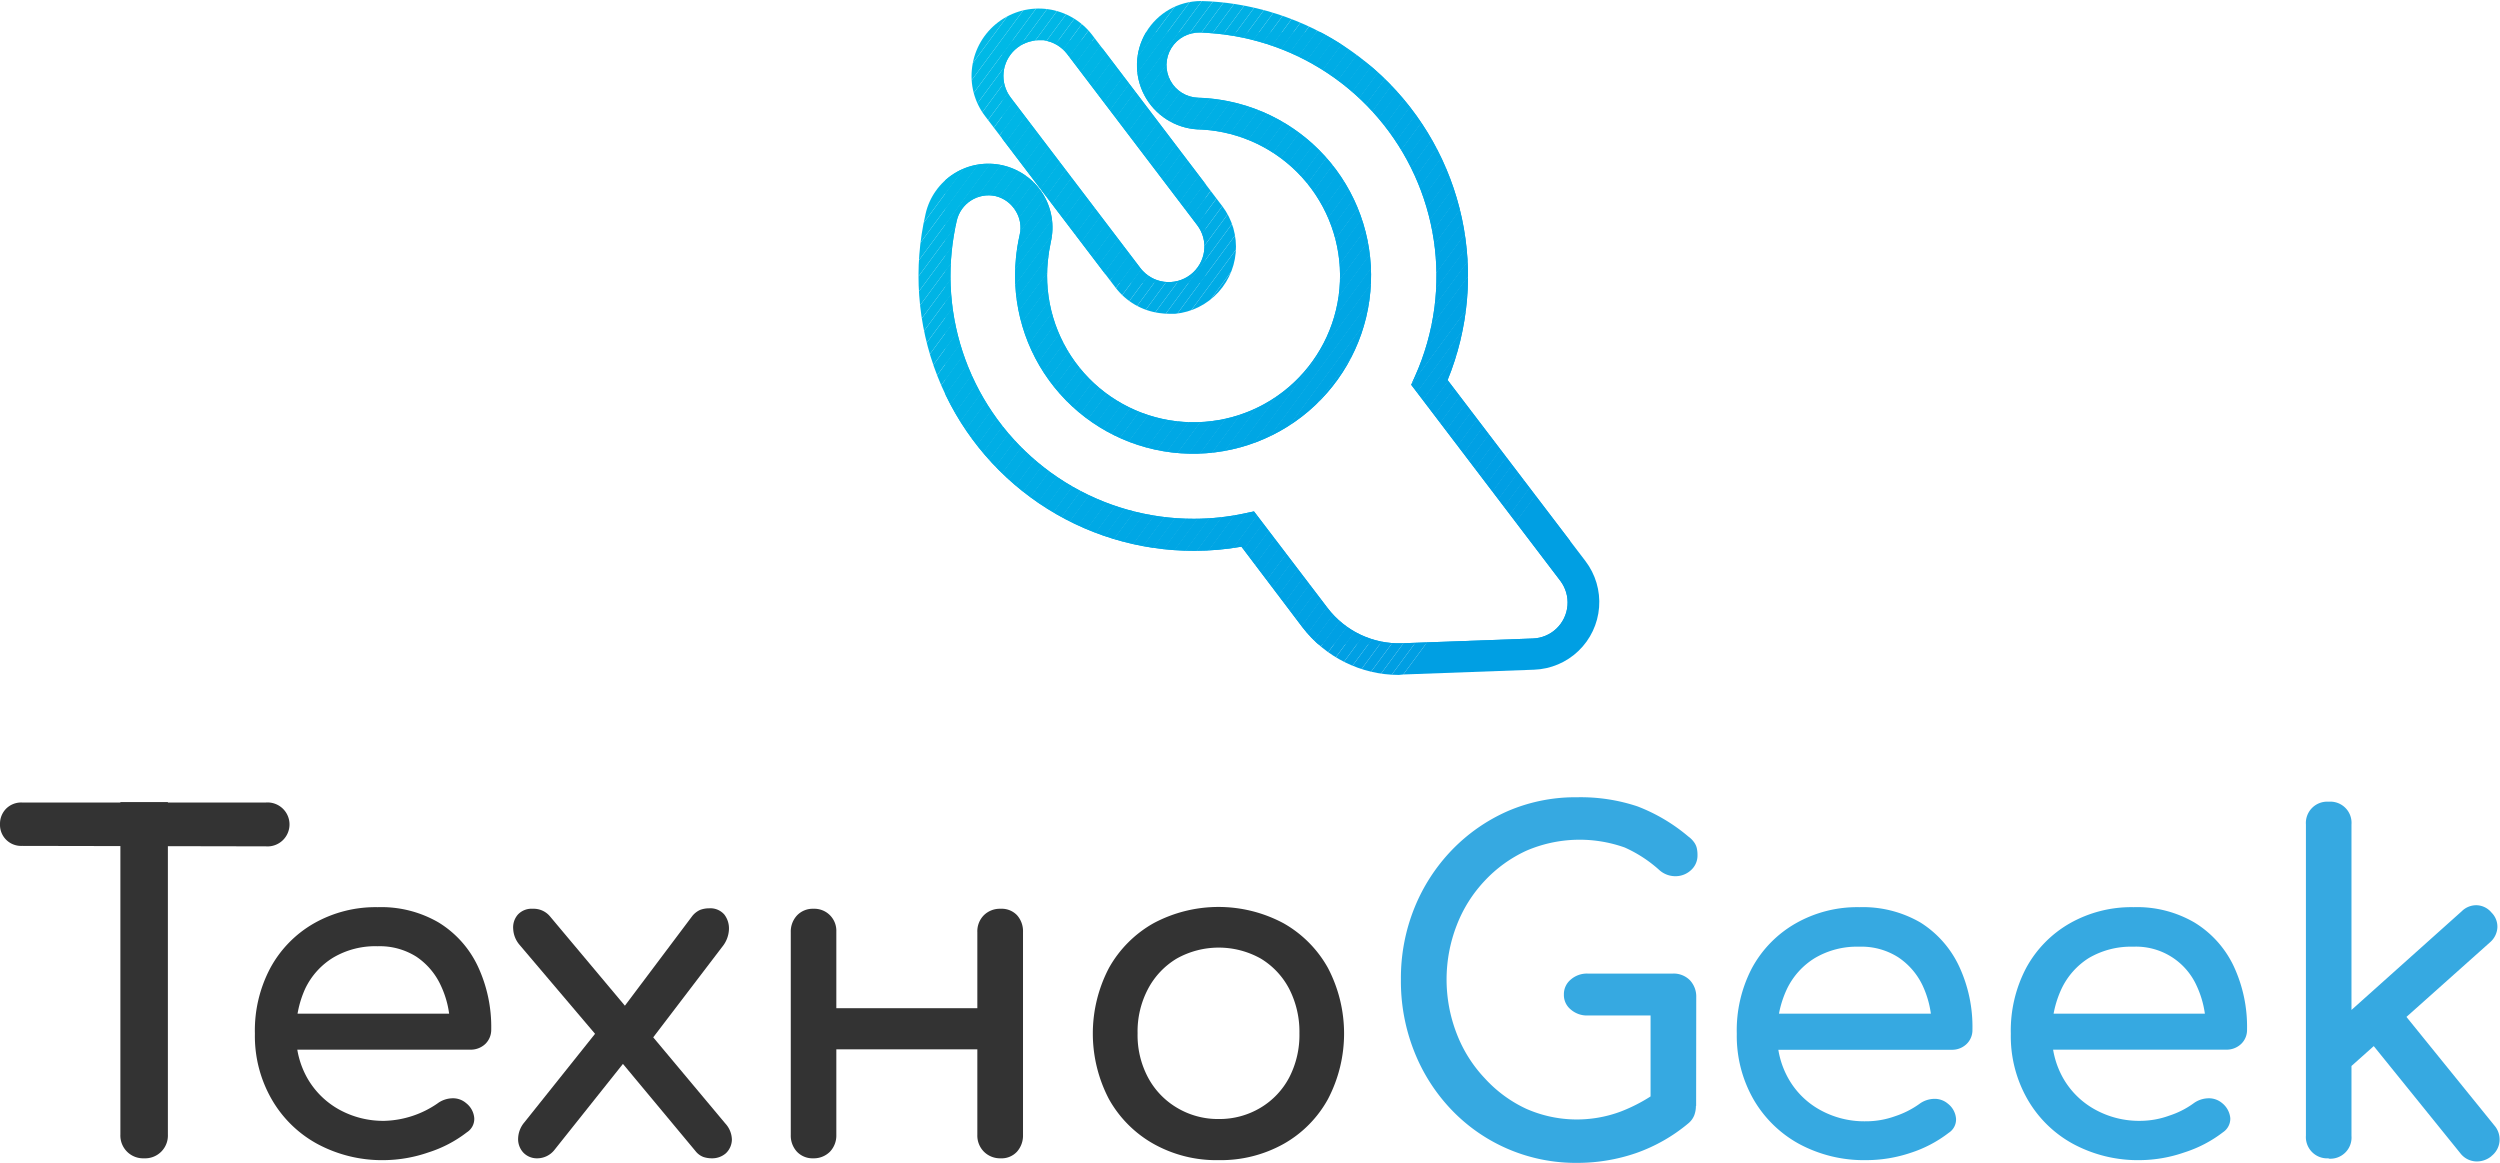<?xml version="1.0" encoding="UTF-8"?> <svg xmlns="http://www.w3.org/2000/svg" xmlns:xlink="http://www.w3.org/1999/xlink" viewBox="0 0 219.5 102.1"> <defs> <style>.cls-1{fill:none;}.cls-2{fill:#333;}.cls-3{fill:#36a9e1;}.cls-4{clip-path:url(#clip-path);}.cls-5{fill:#00abe5;}.cls-6{fill:#00ace5;}.cls-7{fill:#00ade5;}.cls-8{fill:#00aee5;}.cls-9{fill:#00afe5;}.cls-10{fill:#00b0e5;}.cls-11{fill:#00b1e5;}.cls-12{fill:#00b2e5;}.cls-13{fill:#00b3e5;}.cls-14{fill:#00b4e5;}.cls-15{fill:#00b5e5;}.cls-16{fill:#00b6e6;}.cls-17{fill:#00b7e6;}.cls-18{fill:#00b8e6;}.cls-19{fill:#00b9e6;}.cls-20{fill:#00a9e5;}.cls-21{fill:#00aae5;}.cls-22{fill:#04b9e6;}.cls-23{fill:#11bae6;}.cls-24{fill:#19bae6;}.cls-25{fill:#20bbe6;}.cls-26{clip-path:url(#clip-path-2);}.cls-27{fill:#009fe3;}.cls-28{fill:#009fe4;}.cls-29{fill:#00a0e4;}.cls-30{fill:#00a1e4;}.cls-31{fill:#00a2e4;}.cls-32{fill:#00a3e4;}.cls-33{fill:#00a4e4;}.cls-34{fill:#00a5e4;}.cls-35{fill:#00a6e4;}.cls-36{fill:#00a7e5;}.cls-37{fill:#00a8e5;}.cls-38{fill:#25bbe6;}.cls-39{fill:#2abce6;}.cls-40{fill:#2ebce6;}.cls-41{fill:#32bde6;}.cls-42{fill:#36bde6;}.cls-43{fill:#3abee6;}</style> <clipPath id="clip-path"> <path class="cls-1" d="M102.63,27.55a5.52,5.52,0,0,1-.81-.06,5.82,5.82,0,0,1-3.9-2.27l-11.41-15a5.8,5.8,0,0,1-1.15-4.37A5.9,5.9,0,0,1,95.91,3.09l11.4,15a5.91,5.91,0,0,1-4.68,9.49ZM91.2,3.54a3.13,3.13,0,0,0-2.48,5l11.41,15a3.13,3.13,0,0,0,4.38.59,3.13,3.13,0,0,0,1.21-2.07,3.09,3.09,0,0,0-.62-2.31l-11.4-15a3.13,3.13,0,0,0-2.07-1.21Z"></path> </clipPath> <clipPath id="clip-path-2"> <path class="cls-1" d="M122.82,59.26a10.68,10.68,0,0,1-8.47-4.19L109,48a24,24,0,0,1-4.14.36h0A24.14,24.14,0,0,1,81.27,18.76,5.65,5.65,0,0,1,91.55,17a5.6,5.6,0,0,1,.71,4.26A15,15,0,0,0,92,22.93a12.86,12.86,0,1,0,14.8-11.42,13.28,13.28,0,0,0-1.67-.15A5.64,5.64,0,0,1,105.43.09a23,23,0,0,1,3.11.28,24.17,24.17,0,0,1,18.56,33l12.1,15.89a5.94,5.94,0,0,1-4.51,9.54l-11.49.42ZM110.1,44.9l6.46,8.48a7.89,7.89,0,0,0,6.54,3.1l11.49-.42A3.16,3.16,0,0,0,137,51L123.9,33.78l.34-.75a21.54,21.54,0,0,0,1.7-6A21.4,21.4,0,0,0,105.36,2.86a2.86,2.86,0,1,0-.16,5.72,15.33,15.33,0,0,1,2,.19,15.63,15.63,0,1,1-18,13.88,16.17,16.17,0,0,1,.32-2,2.78,2.78,0,0,0-.36-2.16,2.84,2.84,0,0,0-1.78-1.28A2.87,2.87,0,0,0,84,19.39a21.86,21.86,0,0,0-.44,2.69,21.33,21.33,0,0,0,21.27,23.47h0a21.37,21.37,0,0,0,4.43-.47Z"></path> </clipPath> </defs> <title>Ресурс 7</title> <g id="Слой_2" data-name="Слой 2"> <g id="Слой_1-2" data-name="Слой 1"> <path class="cls-2" d="M1.92,74.27A1.85,1.85,0,0,1,0,72.35,1.88,1.88,0,0,1,.54,71a1.87,1.87,0,0,1,1.38-.54H23.35a1.93,1.93,0,1,1,0,3.85ZM12.65,101.7a2,2,0,0,1-2.08-2.09V70.42h4.17V99.61a2,2,0,0,1-2.09,2.09Z"></path> <path class="cls-2" d="M33.76,101.86a12,12,0,0,1-5.91-1.43,10.29,10.29,0,0,1-4-3.92,11.13,11.13,0,0,1-1.47-5.75A11.69,11.69,0,0,1,23.73,85a10,10,0,0,1,3.82-3.92,10.94,10.94,0,0,1,5.61-1.43A10,10,0,0,1,38.52,81a9,9,0,0,1,3.42,3.81,12.55,12.55,0,0,1,1.19,5.58,1.73,1.73,0,0,1-.52,1.27,1.86,1.86,0,0,1-1.33.5H25.15V89h16l-1.64,1.12a8.44,8.44,0,0,0-.8-3.58A6.12,6.12,0,0,0,36.56,84a6,6,0,0,0-3.4-.92,7.26,7.26,0,0,0-3.91,1,6.46,6.46,0,0,0-2.46,2.74A9,9,0,0,0,26,90.76a7.66,7.66,0,0,0,1,3.93,7.28,7.28,0,0,0,2.76,2.72,8,8,0,0,0,4,1,8.59,8.59,0,0,0,4.64-1.52,2.28,2.28,0,0,1,1.3-.46,1.76,1.76,0,0,1,1.22.42,1.85,1.85,0,0,1,.72,1.32A1.39,1.39,0,0,1,41,99.41a10.89,10.89,0,0,1-3.38,1.77A12.23,12.23,0,0,1,33.76,101.86Z"></path> <path class="cls-2" d="M62.51,101.7a2.37,2.37,0,0,1-.76-.12,1.62,1.62,0,0,1-.69-.52l-7-8.41-1.44-1.44-7-8.25a2.31,2.31,0,0,1-.56-1.38,1.71,1.71,0,0,1,.4-1.27,1.64,1.64,0,0,1,1.32-.52,1.87,1.87,0,0,1,1.52.68l6.85,8.17,1,1,7.53,9a2.16,2.16,0,0,1,.58,1.42,1.7,1.7,0,0,1-.52,1.19A1.82,1.82,0,0,1,62.51,101.7Zm-15.3,0a1.65,1.65,0,0,1-1.26-.5,1.74,1.74,0,0,1-.46-1.23,2.3,2.3,0,0,1,.56-1.44L52.86,90l2.16,3-6.37,8A1.93,1.93,0,0,1,47.21,101.7ZM57.1,91.41,54.34,89l6.44-8.57a1.87,1.87,0,0,1,.69-.54,2.24,2.24,0,0,1,.8-.14,1.62,1.62,0,0,1,1.32.54A2,2,0,0,1,64,81.64a2.58,2.58,0,0,1-.58,1.48Z"></path> <path class="cls-2" d="M71.4,101.7a1.89,1.89,0,0,1-1.43-.58,2.08,2.08,0,0,1-.54-1.47V81.84A2.07,2.07,0,0,1,70,80.35a1.91,1.91,0,0,1,1.43-.56,1.93,1.93,0,0,1,2,2V99.65a2.06,2.06,0,0,1-.56,1.47A2,2,0,0,1,71.4,101.7Zm1.52-9.57V88.52H87v3.61Zm14.93,9.57a2,2,0,0,1-1.46-.58,2,2,0,0,1-.58-1.47V81.84a2,2,0,0,1,.58-1.49,2,2,0,0,1,1.46-.56,1.86,1.86,0,0,1,1.44.56,2.1,2.1,0,0,1,.53,1.49V99.65a2.12,2.12,0,0,1-.53,1.47A1.84,1.84,0,0,1,87.85,101.7Z"></path> <path class="cls-2" d="M107,101.86a11.27,11.27,0,0,1-5.72-1.43,10.23,10.23,0,0,1-3.91-3.92,12.41,12.41,0,0,1,0-11.53,10.23,10.23,0,0,1,3.91-3.92,12.1,12.1,0,0,1,11.41,0,10.2,10.2,0,0,1,3.9,3.92,12.41,12.41,0,0,1,0,11.53,10.08,10.08,0,0,1-3.88,3.92A11.31,11.31,0,0,1,107,101.86Zm0-3.61a7,7,0,0,0,3.69-1,6.76,6.76,0,0,0,2.5-2.64,8.12,8.12,0,0,0,.9-3.89,8.25,8.25,0,0,0-.9-3.9,6.75,6.75,0,0,0-2.5-2.66,7.55,7.55,0,0,0-7.37,0,6.8,6.8,0,0,0-2.52,2.66,8,8,0,0,0-.92,3.9,7.91,7.91,0,0,0,.92,3.89,6.81,6.81,0,0,0,2.52,2.64A7,7,0,0,0,107,98.25Z"></path> <path class="cls-3" d="M138.47,102.1a15.08,15.08,0,0,1-11-4.63,15.79,15.79,0,0,1-3.28-5.1A16.7,16.7,0,0,1,123,86a16.46,16.46,0,0,1,1.18-6.27,15.91,15.91,0,0,1,3.28-5.08,15.48,15.48,0,0,1,4.91-3.43A15,15,0,0,1,138.47,70a15.76,15.76,0,0,1,5.3.8,15.5,15.5,0,0,1,4.47,2.65,2.15,2.15,0,0,1,.5.5,1.44,1.44,0,0,1,.24.52,2.77,2.77,0,0,1,.06.62,1.71,1.71,0,0,1-.54,1.28,2,2,0,0,1-1.32.56,2.11,2.11,0,0,1-1.47-.52,11.64,11.64,0,0,0-3.06-2,11.82,11.82,0,0,0-8.63.28,11.65,11.65,0,0,0-3.66,2.64,11.9,11.9,0,0,0-2.46,3.91,13.17,13.17,0,0,0,0,9.52,11.9,11.9,0,0,0,2.46,3.91A11.44,11.44,0,0,0,134,97.35a11,11,0,0,0,8.31.24,14.6,14.6,0,0,0,3.5-1.94,2.1,2.1,0,0,1,1.43-.46,1.83,1.83,0,0,1,1.18.56,1.92,1.92,0,0,1,.48,1.38,2.29,2.29,0,0,1-.14.78,1.75,1.75,0,0,1-.5.7,14.79,14.79,0,0,1-4.61,2.63A15.84,15.84,0,0,1,138.47,102.1Zm10.45-5-4-.8V89.16h-5.52a2.16,2.16,0,0,1-1.48-.52,1.63,1.63,0,0,1-.61-1.32,1.66,1.66,0,0,1,.61-1.32,2.16,2.16,0,0,1,1.48-.52h7.49a2,2,0,0,1,1.48.58,2.09,2.09,0,0,1,.56,1.5Z"></path> <path class="cls-3" d="M163.85,101.86a12,12,0,0,1-5.9-1.43,10.38,10.38,0,0,1-4-3.92,11.22,11.22,0,0,1-1.46-5.75A11.79,11.79,0,0,1,153.82,85a10,10,0,0,1,3.83-3.92,10.9,10.9,0,0,1,5.6-1.43A10.07,10.07,0,0,1,168.62,81,9.08,9.08,0,0,1,172,84.82a12.55,12.55,0,0,1,1.18,5.58,1.69,1.69,0,0,1-.52,1.27,1.82,1.82,0,0,1-1.32.5H155.25V89h16l-1.64,1.12a8.6,8.6,0,0,0-.8-3.58,6.12,6.12,0,0,0-2.16-2.5,6,6,0,0,0-3.41-.92,7.25,7.25,0,0,0-3.9,1,6.46,6.46,0,0,0-2.46,2.74,9,9,0,0,0-.84,3.94,7.66,7.66,0,0,0,1,3.93,7.14,7.14,0,0,0,2.76,2.72,8,8,0,0,0,4,1A7.56,7.56,0,0,0,166.4,98a7.9,7.9,0,0,0,2.1-1.06,2.26,2.26,0,0,1,1.3-.46,1.78,1.78,0,0,1,1.22.42,1.85,1.85,0,0,1,.72,1.32,1.39,1.39,0,0,1-.64,1.24,11,11,0,0,1-3.38,1.77A12.24,12.24,0,0,1,163.85,101.86Z"></path> <path class="cls-3" d="M187.92,101.86a12,12,0,0,1-5.91-1.43,10.29,10.29,0,0,1-4-3.92,11.13,11.13,0,0,1-1.46-5.75A11.79,11.79,0,0,1,177.89,85a10,10,0,0,1,3.82-3.92,10.94,10.94,0,0,1,5.61-1.43A10,10,0,0,1,192.68,81a9,9,0,0,1,3.43,3.81,12.55,12.55,0,0,1,1.18,5.58,1.69,1.69,0,0,1-.52,1.27,1.85,1.85,0,0,1-1.32.5H179.31V89h16l-1.64,1.12a8.6,8.6,0,0,0-.81-3.58,5.83,5.83,0,0,0-5.56-3.42,7.31,7.31,0,0,0-3.91,1A6.46,6.46,0,0,0,181,86.82a9,9,0,0,0-.84,3.94,7.66,7.66,0,0,0,1,3.93,7.24,7.24,0,0,0,2.77,2.72,8,8,0,0,0,4,1,7.51,7.51,0,0,0,2.54-.46,7.6,7.6,0,0,0,2.1-1.06,2.29,2.29,0,0,1,1.31-.46,1.8,1.8,0,0,1,1.22.42,1.92,1.92,0,0,1,.72,1.32,1.43,1.43,0,0,1-.64,1.24,11.06,11.06,0,0,1-3.39,1.77A12.14,12.14,0,0,1,187.92,101.86Z"></path> <path class="cls-3" d="M204.46,101.7a1.87,1.87,0,0,1-2-2V72.39a1.87,1.87,0,0,1,2-2,1.86,1.86,0,0,1,2,2V99.73a1.86,1.86,0,0,1-2,2Zm1.88-8L203.86,91l12.29-11a1.81,1.81,0,0,1,1.34-.52,1.77,1.77,0,0,1,1.26.64,1.74,1.74,0,0,1,.52,1.32,1.85,1.85,0,0,1-.64,1.29Zm12.41,7.81a2,2,0,0,1-1.42.46,1.83,1.83,0,0,1-1.3-.7L207.9,91.21l2.8-2.65L219,98.81a1.88,1.88,0,0,1,.46,1.38A1.85,1.85,0,0,1,218.75,101.5Z"></path> <g class="cls-4"> <polygon class="cls-5" points="105.34 24.85 105.83 24.2 105.83 24.85 105.34 24.85"></polygon> <polygon class="cls-5" points="104.34 24.85 105.83 22.84 105.83 24.2 105.34 24.85 104.34 24.85"></polygon> <polygon class="cls-6" points="103.33 24.85 105.83 21.48 105.83 22.84 104.34 24.85 103.33 24.85"></polygon> <polygon class="cls-6" points="102.33 24.85 105.83 20.11 105.83 21.48 103.33 24.85 102.33 24.85"></polygon> <polygon class="cls-6" points="101.32 24.85 105.83 18.75 105.83 20.11 102.33 24.85 101.32 24.85"></polygon> <polygon class="cls-7" points="100.32 24.85 105.83 17.39 105.83 18.75 101.32 24.85 100.32 24.85"></polygon> <polygon class="cls-7" points="99.31 24.85 105.83 16.03 105.83 17.39 100.32 24.85 99.31 24.85"></polygon> <polygon class="cls-8" points="98.31 24.85 105.83 14.67 105.83 16.03 99.31 24.85 98.31 24.85"></polygon> <polygon class="cls-8" points="98.15 24.85 97.6 24.45 105.83 13.3 105.83 14.67 98.31 24.85 98.15 24.85"></polygon> <polygon class="cls-8" points="97.6 24.45 96.95 23.97 105.83 11.94 105.83 13.3 97.6 24.45"></polygon> <polygon class="cls-9" points="96.95 23.97 96.3 23.49 105.65 10.82 105.83 10.95 105.83 11.94 96.95 23.97"></polygon> <rect class="cls-9" x="92.77" y="16.51" width="15.75" height="0.81" transform="translate(27.27 87.85) rotate(-53.57)"></rect> <rect class="cls-10" x="92.12" y="16.03" width="15.75" height="0.81" transform="translate(27.39 87.13) rotate(-53.57)"></rect> <rect class="cls-10" x="91.47" y="15.55" width="15.75" height="0.81" transform="translate(27.52 86.41) rotate(-53.57)"></rect> <rect class="cls-10" x="90.82" y="15.07" width="15.75" height="0.81" transform="translate(27.64 85.69) rotate(-53.57)"></rect> <rect class="cls-11" x="90.17" y="14.59" width="15.75" height="0.81" transform="translate(27.76 84.97) rotate(-53.57)"></rect> <rect class="cls-11" x="89.52" y="14.11" width="15.75" height="0.81" transform="translate(27.88 84.26) rotate(-53.57)"></rect> <rect class="cls-12" x="88.87" y="13.63" width="15.75" height="0.81" transform="translate(28 83.54) rotate(-53.57)"></rect> <rect class="cls-12" x="88.22" y="13.15" width="15.75" height="0.81" transform="translate(28.13 82.82) rotate(-53.57)"></rect> <rect class="cls-12" x="87.57" y="12.66" width="15.75" height="0.81" transform="translate(28.25 82.1) rotate(-53.57)"></rect> <rect class="cls-13" x="86.92" y="12.18" width="15.75" height="0.81" transform="translate(28.37 81.38) rotate(-53.57)"></rect> <rect class="cls-13" x="86.27" y="11.7" width="15.75" height="0.81" transform="translate(28.49 80.66) rotate(-53.57)"></rect> <rect class="cls-14" x="85.62" y="11.22" width="15.75" height="0.81" transform="translate(28.62 79.94) rotate(-53.57)"></rect> <polygon class="cls-14" points="88.49 17.72 88 17.36 88 17.03 97.19 4.57 97.84 5.05 88.49 17.72"></polygon> <polygon class="cls-15" points="88 15.67 96.54 4.09 97.19 4.57 88 17.03 88 15.67"></polygon> <polygon class="cls-15" points="88 14.31 95.89 3.61 96.54 4.09 88 15.67 88 14.31"></polygon> <polygon class="cls-15" points="88 12.94 94.94 3.54 95.79 3.54 95.89 3.61 88 14.31 88 12.94"></polygon> <polygon class="cls-16" points="88 11.58 93.94 3.54 94.94 3.54 88 12.94 88 11.58"></polygon> <polygon class="cls-16" points="88 10.22 92.93 3.54 93.94 3.54 88 11.58 88 10.22"></polygon> <polygon class="cls-17" points="88 8.86 91.92 3.54 92.93 3.54 88 10.22 88 8.86"></polygon> <polygon class="cls-17" points="88 7.5 90.92 3.54 91.92 3.54 88 8.86 88 7.5"></polygon> <polygon class="cls-18" points="88 6.13 89.91 3.54 90.92 3.54 88 7.5 88 6.13"></polygon> <polygon class="cls-18" points="88 4.77 88.91 3.54 89.91 3.54 88 6.13 88 4.77"></polygon> <polygon class="cls-19" points="88.91 3.54 88 4.77 88 3.54 88.91 3.54"></polygon> <polygon class="cls-20" points="108.38 27.55 108.68 27.15 108.68 27.55 108.38 27.55"></polygon> <polygon class="cls-20" points="107.38 27.55 108.68 25.78 108.68 27.15 108.38 27.55 107.38 27.55"></polygon> <polygon class="cls-21" points="106.37 27.55 108.68 24.42 108.68 25.78 107.38 27.55 106.37 27.55"></polygon> <polygon class="cls-21" points="105.37 27.55 108.68 23.06 108.68 24.42 106.37 27.55 105.37 27.55"></polygon> <polygon class="cls-5" points="104.36 27.55 108.68 21.7 108.68 23.06 105.37 27.55 104.36 27.55"></polygon> <polygon class="cls-5" points="103.36 27.55 108.68 20.34 108.68 21.7 104.36 27.55 103.36 27.55"></polygon> <polygon class="cls-5" points="102.35 27.55 108.68 18.97 108.68 20.34 103.36 27.55 102.35 27.55"></polygon> <polygon class="cls-6" points="101.34 27.55 108.68 17.61 108.68 18.97 102.35 27.55 101.34 27.55"></polygon> <polygon class="cls-6" points="100.34 27.55 108.68 16.25 108.68 17.61 101.34 27.55 100.34 27.55"></polygon> <polygon class="cls-6" points="99.33 27.55 108.68 14.89 108.68 16.25 100.34 27.55 99.33 27.55"></polygon> <polygon class="cls-7" points="98.33 27.55 108.68 13.53 108.68 14.89 99.33 27.55 98.33 27.55"></polygon> <polygon class="cls-7" points="97.32 27.55 108.68 12.16 108.68 13.53 98.33 27.55 97.32 27.55"></polygon> <polygon class="cls-8" points="96.96 27.55 96.54 27.24 108.68 10.8 108.68 12.16 97.32 27.55 96.96 27.55"></polygon> <polygon class="cls-8" points="96.54 27.24 95.89 26.76 108.66 9.46 108.68 9.48 108.68 10.8 96.54 27.24"></polygon> <rect class="cls-8" x="91.2" y="17.47" width="21.5" height="0.81" transform="translate(27.03 89.29) rotate(-53.57)"></rect> <rect class="cls-9" x="90.55" y="16.99" width="21.5" height="0.81" transform="translate(27.15 88.57) rotate(-53.57)"></rect> <rect class="cls-9" x="89.9" y="16.51" width="21.5" height="0.81" transform="translate(27.27 87.85) rotate(-53.57)"></rect> <rect class="cls-10" x="89.25" y="16.03" width="21.5" height="0.81" transform="translate(27.39 87.13) rotate(-53.57)"></rect> <rect class="cls-10" x="88.6" y="15.55" width="21.5" height="0.81" transform="translate(27.52 86.41) rotate(-53.57)"></rect> <rect class="cls-10" x="87.95" y="15.07" width="21.5" height="0.81" transform="translate(27.64 85.69) rotate(-53.57)"></rect> <rect class="cls-11" x="87.3" y="14.59" width="21.5" height="0.81" transform="translate(27.76 84.97) rotate(-53.57)"></rect> <rect class="cls-11" x="86.65" y="14.11" width="21.5" height="0.81" transform="translate(27.88 84.26) rotate(-53.57)"></rect> <rect class="cls-12" x="85.99" y="13.63" width="21.5" height="0.81" transform="translate(28 83.54) rotate(-53.57)"></rect> <rect class="cls-12" x="85.34" y="13.15" width="21.5" height="0.81" transform="translate(28.13 82.82) rotate(-53.57)"></rect> <rect class="cls-12" x="84.69" y="12.67" width="21.5" height="0.81" transform="translate(28.25 82.1) rotate(-53.57)"></rect> <rect class="cls-13" x="84.04" y="12.18" width="21.5" height="0.81" transform="translate(28.37 81.38) rotate(-53.57)"></rect> <rect class="cls-13" x="83.39" y="11.7" width="21.5" height="0.81" transform="translate(28.49 80.66) rotate(-53.57)"></rect> <rect class="cls-14" x="82.74" y="11.22" width="21.5" height="0.81" transform="translate(28.62 79.94) rotate(-53.57)"></rect> <rect class="cls-14" x="82.09" y="10.74" width="21.5" height="0.81" transform="translate(28.74 79.22) rotate(-53.57)"></rect> <rect class="cls-15" x="81.44" y="10.26" width="21.5" height="0.81" transform="translate(28.86 78.51) rotate(-53.57)"></rect> <polygon class="cls-15" points="85.48 19.08 85.14 18.83 85.14 18.17 97.6 1.3 98.25 1.78 85.48 19.08"></polygon> <polygon class="cls-15" points="85.14 16.81 96.95 0.82 97.6 1.3 85.14 18.17 85.14 16.81"></polygon> <polygon class="cls-16" points="85.14 15.45 96.1 0.6 96.65 0.6 96.95 0.82 85.14 16.81 85.14 15.45"></polygon> <polygon class="cls-16" points="85.14 14.08 95.1 0.6 96.1 0.6 85.14 15.45 85.14 14.08"></polygon> <polygon class="cls-17" points="85.14 12.72 94.09 0.6 95.1 0.6 85.14 14.08 85.14 12.72"></polygon> <polygon class="cls-17" points="85.14 11.36 93.08 0.6 94.09 0.6 85.14 12.72 85.14 11.36"></polygon> <polygon class="cls-18" points="85.14 10 92.08 0.6 93.08 0.6 85.14 11.36 85.14 10"></polygon> <polygon class="cls-18" points="85.14 8.64 91.08 0.6 92.08 0.6 85.14 10 85.14 8.64"></polygon> <polygon class="cls-19" points="85.14 7.27 90.07 0.6 91.08 0.6 85.14 8.64 85.14 7.27"></polygon> <polygon class="cls-19" points="85.14 5.91 89.06 0.6 90.07 0.6 85.14 7.27 85.14 5.91"></polygon> <polygon class="cls-22" points="85.14 4.55 88.06 0.6 89.06 0.6 85.14 5.91 85.14 4.55"></polygon> <polygon class="cls-23" points="85.14 3.19 87.05 0.6 88.06 0.6 85.14 4.55 85.14 3.19"></polygon> <polygon class="cls-24" points="85.14 1.82 86.05 0.6 87.05 0.6 85.14 3.19 85.14 1.82"></polygon> <polygon class="cls-25" points="86.05 0.6 85.14 1.82 85.14 0.6 86.05 0.6"></polygon> </g> <g class="cls-26"> <polygon class="cls-27" points="125.17 56.57 137.85 39.38 137.85 56.57 125.17 56.57"></polygon> <polygon class="cls-27" points="124.16 56.57 137.85 38.02 137.85 39.38 125.17 56.57 124.16 56.57"></polygon> <polygon class="cls-27" points="123.16 56.57 137.85 36.66 137.85 38.02 124.16 56.57 123.16 56.57"></polygon> <polygon class="cls-27" points="122.15 56.57 137.85 35.3 137.85 36.66 123.16 56.57 122.15 56.57"></polygon> <polygon class="cls-28" points="121.15 56.57 137.85 33.93 137.85 35.3 122.15 56.57 121.15 56.57"></polygon> <polygon class="cls-28" points="120.14 56.57 137.85 32.57 137.85 33.93 121.15 56.57 120.14 56.57"></polygon> <polygon class="cls-29" points="119.14 56.57 137.85 31.21 137.85 32.57 120.14 56.57 119.14 56.57"></polygon> <polygon class="cls-29" points="118.13 56.57 137.85 29.85 137.85 31.21 119.14 56.57 118.13 56.57"></polygon> <polygon class="cls-29" points="117.12 56.57 137.85 28.48 137.85 29.85 118.13 56.57 117.12 56.57"></polygon> <polygon class="cls-29" points="116.12 56.57 137.85 27.12 137.85 28.48 117.12 56.57 116.12 56.57"></polygon> <polygon class="cls-30" points="115.11 56.57 137.85 25.76 137.85 27.12 116.12 56.57 115.11 56.57"></polygon> <polygon class="cls-30" points="114.11 56.57 137.85 24.4 137.85 25.76 115.11 56.57 114.11 56.57"></polygon> <polygon class="cls-30" points="113.1 56.57 137.85 23.04 137.85 24.4 114.11 56.57 113.1 56.57"></polygon> <polygon class="cls-31" points="112.1 56.57 137.85 21.68 137.85 23.04 113.1 56.57 112.1 56.57"></polygon> <polygon class="cls-31" points="111.09 56.57 137.85 20.31 137.85 21.68 112.1 56.57 111.09 56.57"></polygon> <polygon class="cls-31" points="110.09 56.57 137.85 18.95 137.85 20.31 111.09 56.57 110.09 56.57"></polygon> <polygon class="cls-31" points="109.08 56.57 137.31 18.33 137.85 18.73 137.85 18.95 110.09 56.57 109.08 56.57"></polygon> <polygon class="cls-32" points="108.08 56.57 136.66 17.85 137.31 18.33 109.08 56.57 108.08 56.57"></polygon> <polygon class="cls-32" points="107.58 56.57 107.25 56.33 136.01 17.37 136.66 17.85 108.08 56.57 107.58 56.57"></polygon> <rect class="cls-32" x="97.09" y="36.2" width="48.43" height="0.81" transform="translate(19.81 112.46) rotate(-53.57)"></rect> <rect class="cls-32" x="96.44" y="35.72" width="48.43" height="0.81" transform="translate(19.94 111.75) rotate(-53.57)"></rect> <rect class="cls-33" x="95.79" y="35.24" width="48.43" height="0.81" transform="translate(20.06 111.03) rotate(-53.57)"></rect> <rect class="cls-33" x="95.14" y="34.76" width="48.43" height="0.81" transform="translate(20.18 110.31) rotate(-53.57)"></rect> <rect class="cls-33" x="94.49" y="34.28" width="48.43" height="0.81" transform="translate(20.3 109.59) rotate(-53.57)"></rect> <rect class="cls-34" x="93.83" y="33.8" width="48.43" height="0.81" transform="translate(20.42 108.87) rotate(-53.57)"></rect> <rect class="cls-34" x="93.18" y="33.32" width="48.43" height="0.81" transform="translate(20.55 108.15) rotate(-53.57)"></rect> <rect class="cls-34" x="92.53" y="32.84" width="48.43" height="0.81" transform="translate(20.67 107.43) rotate(-53.57)"></rect> <rect class="cls-35" x="91.88" y="32.36" width="48.43" height="0.81" transform="translate(20.79 106.71) rotate(-53.57)"></rect> <rect class="cls-35" x="91.23" y="31.88" width="48.43" height="0.81" transform="translate(20.91 106) rotate(-53.57)"></rect> <rect class="cls-35" x="90.58" y="31.4" width="48.43" height="0.81" transform="translate(21.03 105.28) rotate(-53.57)"></rect> <rect class="cls-36" x="89.93" y="30.92" width="48.43" height="0.81" transform="translate(21.16 104.56) rotate(-53.57)"></rect> <rect class="cls-36" x="89.28" y="30.44" width="48.43" height="0.81" transform="translate(21.28 103.84) rotate(-53.57)"></rect> <rect class="cls-36" x="88.63" y="29.96" width="48.43" height="0.81" transform="translate(21.4 103.12) rotate(-53.57)"></rect> <rect class="cls-36" x="87.98" y="29.48" width="48.43" height="0.81" transform="translate(21.52 102.4) rotate(-53.57)"></rect> <rect class="cls-37" x="87.33" y="29" width="48.43" height="0.81" transform="translate(21.65 101.68) rotate(-53.57)"></rect> <rect class="cls-37" x="86.68" y="28.52" width="48.43" height="0.81" transform="translate(21.77 100.96) rotate(-53.57)"></rect> <rect class="cls-37" x="86.03" y="28.04" width="48.43" height="0.81" transform="translate(21.89 100.25) rotate(-53.57)"></rect> <rect class="cls-20" x="85.37" y="27.56" width="48.43" height="0.81" transform="translate(22.01 99.53) rotate(-53.57)"></rect> <rect class="cls-20" x="84.72" y="27.08" width="48.43" height="0.81" transform="translate(22.13 98.81) rotate(-53.57)"></rect> <rect class="cls-20" x="84.07" y="26.6" width="48.43" height="0.81" transform="translate(22.26 98.09) rotate(-53.57)"></rect> <rect class="cls-21" x="83.42" y="26.12" width="48.43" height="0.81" transform="translate(22.38 97.37) rotate(-53.57)"></rect> <rect class="cls-21" x="82.77" y="25.63" width="48.43" height="0.81" transform="translate(22.5 96.65) rotate(-53.57)"></rect> <rect class="cls-5" x="82.12" y="25.15" width="48.43" height="0.81" transform="translate(22.62 95.93) rotate(-53.57)"></rect> <rect class="cls-5" x="81.47" y="24.67" width="48.43" height="0.81" transform="translate(22.74 95.21) rotate(-53.57)"></rect> <rect class="cls-5" x="80.82" y="24.19" width="48.43" height="0.81" transform="translate(22.87 94.5) rotate(-53.57)"></rect> <rect class="cls-6" x="80.17" y="23.71" width="48.43" height="0.81" transform="translate(22.99 93.78) rotate(-53.57)"></rect> <rect class="cls-6" x="79.52" y="23.23" width="48.43" height="0.81" transform="translate(23.11 93.06) rotate(-53.57)"></rect> <rect class="cls-6" x="78.87" y="22.75" width="48.43" height="0.81" transform="translate(23.23 92.34) rotate(-53.57)"></rect> <rect class="cls-7" x="78.22" y="22.27" width="48.43" height="0.81" transform="translate(23.36 91.62) rotate(-53.57)"></rect> <polygon class="cls-7" points="87.72 41.92 87.07 41.44 115.57 2.83 116.31 2.83 116.48 2.96 87.72 41.92"></polygon> <polygon class="cls-8" points="87.07 41.44 86.42 40.96 114.56 2.83 115.57 2.83 87.07 41.44"></polygon> <polygon class="cls-8" points="86.42 40.96 85.77 40.48 113.56 2.83 114.56 2.83 86.42 40.96"></polygon> <polygon class="cls-8" points="85.77 40.48 85.12 40 112.55 2.83 113.56 2.83 85.77 40.48"></polygon> <polygon class="cls-9" points="85.12 40 84.47 39.52 111.55 2.83 112.55 2.83 85.12 40"></polygon> <polygon class="cls-9" points="84.47 39.52 83.82 39.03 110.54 2.83 111.55 2.83 84.47 39.52"></polygon> <polygon class="cls-10" points="83.82 39.03 83.17 38.55 109.54 2.83 110.54 2.83 83.82 39.03"></polygon> <polygon class="cls-10" points="83.17 38.55 82.99 38.43 82.99 37.43 108.53 2.83 109.54 2.83 83.17 38.55"></polygon> <polygon class="cls-10" points="82.99 36.07 107.53 2.83 108.53 2.83 82.99 37.43 82.99 36.07"></polygon> <polygon class="cls-11" points="82.99 34.7 106.52 2.83 107.53 2.83 82.99 36.07 82.99 34.7"></polygon> <polygon class="cls-11" points="82.99 33.34 105.52 2.83 106.52 2.83 82.99 34.7 82.99 33.34"></polygon> <polygon class="cls-12" points="82.99 31.98 104.51 2.83 105.52 2.83 82.99 33.34 82.99 31.98"></polygon> <polygon class="cls-12" points="82.99 30.62 103.5 2.83 104.51 2.83 82.99 31.98 82.99 30.62"></polygon> <polygon class="cls-12" points="82.99 29.26 102.5 2.83 103.5 2.83 82.99 30.62 82.99 29.26"></polygon> <polygon class="cls-13" points="82.99 27.89 101.49 2.83 102.5 2.83 82.99 29.26 82.99 27.89"></polygon> <polygon class="cls-13" points="82.99 26.53 100.49 2.83 101.49 2.83 82.99 27.89 82.99 26.53"></polygon> <polygon class="cls-14" points="82.99 25.17 99.48 2.83 100.49 2.83 82.99 26.53 82.99 25.17"></polygon> <polygon class="cls-14" points="82.99 23.81 98.48 2.83 99.48 2.83 82.99 25.17 82.99 23.81"></polygon> <polygon class="cls-15" points="82.99 22.45 97.47 2.83 98.48 2.83 82.99 23.81 82.99 22.45"></polygon> <polygon class="cls-15" points="82.99 21.08 96.47 2.83 97.47 2.83 82.99 22.45 82.99 21.08"></polygon> <polygon class="cls-15" points="82.99 19.72 95.46 2.83 96.47 2.83 82.99 21.08 82.99 19.72"></polygon> <polygon class="cls-16" points="82.99 18.36 94.46 2.83 95.46 2.83 82.99 19.72 82.99 18.36"></polygon> <polygon class="cls-16" points="82.99 17 93.45 2.83 94.46 2.83 82.99 18.36 82.99 17"></polygon> <polygon class="cls-17" points="82.99 15.63 92.44 2.83 93.45 2.83 82.99 17 82.99 15.63"></polygon> <polygon class="cls-17" points="82.99 14.27 91.44 2.83 92.44 2.83 82.99 15.63 82.99 14.27"></polygon> <polygon class="cls-18" points="82.99 12.91 90.43 2.83 91.44 2.83 82.99 14.27 82.99 12.91"></polygon> <polygon class="cls-18" points="82.99 11.55 89.43 2.83 90.43 2.83 82.99 12.91 82.99 11.55"></polygon> <polygon class="cls-19" points="82.99 10.19 88.42 2.83 89.43 2.83 82.99 11.55 82.99 10.19"></polygon> <polygon class="cls-19" points="82.99 8.82 87.42 2.83 88.42 2.83 82.99 10.19 82.99 8.82"></polygon> <polygon class="cls-22" points="82.99 7.46 86.41 2.83 87.42 2.83 82.99 8.82 82.99 7.46"></polygon> <polygon class="cls-23" points="82.99 6.1 85.41 2.83 86.41 2.83 82.99 7.46 82.99 6.1"></polygon> <polygon class="cls-24" points="82.99 4.74 84.4 2.83 85.41 2.83 82.99 6.1 82.99 4.74"></polygon> <polygon class="cls-25" points="82.99 3.38 83.4 2.83 84.4 2.83 82.99 4.74 82.99 3.38"></polygon> <polygon class="cls-38" points="83.4 2.83 82.99 3.38 82.99 2.83 83.4 2.83"></polygon> <polygon class="cls-27" points="123.18 59.26 140.8 35.39 140.8 59.26 123.18 59.26"></polygon> <polygon class="cls-27" points="122.18 59.26 140.8 34.02 140.8 35.39 123.18 59.26 122.18 59.26"></polygon> <polygon class="cls-27" points="121.17 59.26 140.8 32.66 140.8 34.02 122.18 59.26 121.17 59.26"></polygon> <polygon class="cls-27" points="120.17 59.26 140.8 31.3 140.8 32.66 121.17 59.26 120.17 59.26"></polygon> <polygon class="cls-28" points="119.16 59.26 140.8 29.94 140.8 31.3 120.17 59.26 119.16 59.26"></polygon> <polygon class="cls-28" points="118.15 59.26 140.8 28.58 140.8 29.94 119.16 59.26 118.15 59.26"></polygon> <polygon class="cls-29" points="117.15 59.26 140.8 27.21 140.8 28.58 118.15 59.26 117.15 59.26"></polygon> <polygon class="cls-29" points="116.14 59.26 140.8 25.85 140.8 27.21 117.15 59.26 116.14 59.26"></polygon> <polygon class="cls-29" points="115.14 59.26 140.8 24.49 140.8 25.85 116.14 59.26 115.14 59.26"></polygon> <polygon class="cls-29" points="114.13 59.26 140.8 23.13 140.8 24.49 115.14 59.26 114.13 59.26"></polygon> <polygon class="cls-30" points="113.13 59.26 140.8 21.77 140.8 23.13 114.13 59.26 113.13 59.26"></polygon> <polygon class="cls-30" points="112.12 59.26 140.8 20.4 140.8 21.77 113.13 59.26 112.12 59.26"></polygon> <polygon class="cls-30" points="111.12 59.26 140.8 19.04 140.8 20.4 112.12 59.26 111.12 59.26"></polygon> <polygon class="cls-31" points="110.11 59.26 140.8 17.68 140.8 19.04 111.12 59.26 110.11 59.26"></polygon> <polygon class="cls-31" points="109.11 59.26 140.31 16.98 140.8 17.34 140.8 17.68 110.11 59.26 109.11 59.26"></polygon> <polygon class="cls-31" points="108.1 59.26 139.66 16.5 140.31 16.98 109.11 59.26 108.1 59.26"></polygon> <polygon class="cls-31" points="107.09 59.26 139.01 16.02 139.66 16.5 108.1 59.26 107.09 59.26"></polygon> <polygon class="cls-32" points="106.32 59.26 106.17 59.15 138.36 15.54 139.01 16.02 107.09 59.26 106.32 59.26"></polygon> <rect class="cls-32" x="94.84" y="36.7" width="54.21" height="0.81" transform="translate(19.67 113.18) rotate(-53.57)"></rect> <rect class="cls-32" x="94.19" y="36.22" width="54.21" height="0.81" transform="translate(19.79 112.46) rotate(-53.57)"></rect> <rect class="cls-32" x="93.54" y="35.74" width="54.21" height="0.81" transform="translate(19.92 111.74) rotate(-53.57)"></rect> <rect class="cls-33" x="92.88" y="35.26" width="54.21" height="0.81" transform="translate(20.04 111.02) rotate(-53.57)"></rect> <rect class="cls-33" x="92.23" y="34.78" width="54.21" height="0.81" transform="translate(20.16 110.3) rotate(-53.57)"></rect> <rect class="cls-33" x="91.58" y="34.3" width="54.21" height="0.81" transform="translate(20.28 109.59) rotate(-53.57)"></rect> <rect class="cls-34" x="90.93" y="33.82" width="54.21" height="0.81" transform="translate(20.4 108.87) rotate(-53.57)"></rect> <rect class="cls-34" x="90.28" y="33.34" width="54.21" height="0.81" transform="translate(20.53 108.15) rotate(-53.57)"></rect> <rect class="cls-34" x="89.63" y="32.86" width="54.21" height="0.81" transform="translate(20.65 107.43) rotate(-53.57)"></rect> <rect class="cls-35" x="88.98" y="32.38" width="54.21" height="0.81" transform="translate(20.77 106.71) rotate(-53.57)"></rect> <rect class="cls-35" x="88.33" y="31.9" width="54.21" height="0.81" transform="translate(20.89 105.99) rotate(-53.57)"></rect> <rect class="cls-35" x="87.68" y="31.42" width="54.21" height="0.81" transform="translate(21.02 105.27) rotate(-53.57)"></rect> <rect class="cls-36" x="87.03" y="30.94" width="54.21" height="0.81" transform="translate(21.14 104.55) rotate(-53.57)"></rect> <rect class="cls-36" x="86.38" y="30.46" width="54.21" height="0.81" transform="translate(21.26 103.84) rotate(-53.57)"></rect> <rect class="cls-36" x="85.73" y="29.98" width="54.21" height="0.81" transform="translate(21.38 103.12) rotate(-53.57)"></rect> <rect class="cls-36" x="85.07" y="29.5" width="54.21" height="0.81" transform="translate(21.5 102.4) rotate(-53.57)"></rect> <rect class="cls-37" x="84.42" y="29.02" width="54.21" height="0.81" transform="translate(21.63 101.68) rotate(-53.57)"></rect> <rect class="cls-37" x="83.77" y="28.53" width="54.21" height="0.81" transform="translate(21.75 100.96) rotate(-53.57)"></rect> <rect class="cls-37" x="83.12" y="28.05" width="54.21" height="0.81" transform="translate(21.87 100.24) rotate(-53.57)"></rect> <rect class="cls-20" x="82.47" y="27.57" width="54.21" height="0.81" transform="translate(21.99 99.52) rotate(-53.57)"></rect> <rect class="cls-20" x="81.82" y="27.09" width="54.21" height="0.81" transform="translate(22.11 98.8) rotate(-53.57)"></rect> <rect class="cls-20" x="81.17" y="26.61" width="54.21" height="0.81" transform="translate(22.24 98.09) rotate(-53.57)"></rect> <rect class="cls-21" x="80.52" y="26.13" width="54.21" height="0.81" transform="translate(22.36 97.37) rotate(-53.57)"></rect> <rect class="cls-21" x="79.87" y="25.65" width="54.21" height="0.81" transform="translate(22.48 96.65) rotate(-53.57)"></rect> <rect class="cls-5" x="79.22" y="25.17" width="54.21" height="0.81" transform="translate(22.6 95.93) rotate(-53.57)"></rect> <rect class="cls-5" x="78.57" y="24.69" width="54.21" height="0.81" transform="translate(22.73 95.21) rotate(-53.57)"></rect> <rect class="cls-5" x="77.92" y="24.21" width="54.21" height="0.81" transform="translate(22.85 94.49) rotate(-53.57)"></rect> <rect class="cls-6" x="77.26" y="23.73" width="54.21" height="0.81" transform="translate(22.97 93.77) rotate(-53.57)"></rect> <rect class="cls-6" x="76.61" y="23.25" width="54.21" height="0.81" transform="translate(23.09 93.06) rotate(-53.57)"></rect> <rect class="cls-6" x="75.96" y="22.77" width="54.21" height="0.81" transform="translate(23.21 92.34) rotate(-53.57)"></rect> <rect class="cls-7" x="75.31" y="22.29" width="54.21" height="0.81" transform="translate(23.34 91.62) rotate(-53.57)"></rect> <rect class="cls-7" x="74.66" y="21.81" width="54.21" height="0.81" transform="translate(23.46 90.9) rotate(-53.57)"></rect> <polygon class="cls-8" points="85.34 43.78 84.69 43.3 116.65 0 117.31 0 117.53 0.17 85.34 43.78"></polygon> <polygon class="cls-8" points="84.69 43.3 84.04 42.82 115.65 0 116.65 0 84.69 43.3"></polygon> <polygon class="cls-8" points="84.04 42.82 83.39 42.34 114.64 0 115.65 0 84.04 42.82"></polygon> <polygon class="cls-9" points="83.39 42.34 82.74 41.86 113.64 0 114.64 0 83.39 42.34"></polygon> <polygon class="cls-9" points="82.74 41.86 82.09 41.38 112.63 0 113.64 0 82.74 41.86"></polygon> <polygon class="cls-10" points="82.09 41.38 81.44 40.9 111.63 0 112.63 0 82.09 41.38"></polygon> <polygon class="cls-10" points="81.44 40.9 80.79 40.42 110.62 0 111.63 0 81.44 40.9"></polygon> <polygon class="cls-10" points="80.79 40.42 80.16 39.95 80.16 39.91 109.61 0 110.62 0 80.79 40.42"></polygon> <polygon class="cls-11" points="80.16 38.55 108.61 0 109.61 0 80.16 39.91 80.16 38.55"></polygon> <polygon class="cls-11" points="80.16 37.18 107.6 0 108.61 0 80.16 38.55 80.16 37.18"></polygon> <polygon class="cls-12" points="80.16 35.82 106.6 0 107.6 0 80.16 37.18 80.16 35.82"></polygon> <polygon class="cls-12" points="80.16 34.46 105.59 0 106.6 0 80.16 35.82 80.16 34.46"></polygon> <polygon class="cls-12" points="80.16 33.1 104.59 0 105.59 0 80.16 34.46 80.16 33.1"></polygon> <polygon class="cls-13" points="80.16 31.73 103.58 0 104.59 0 80.16 33.1 80.16 31.73"></polygon> <polygon class="cls-13" points="80.16 30.37 102.58 0 103.58 0 80.16 31.73 80.16 30.37"></polygon> <polygon class="cls-14" points="80.16 29.01 101.57 0 102.58 0 80.16 30.37 80.16 29.01"></polygon> <polygon class="cls-14" points="80.16 27.65 100.57 0 101.57 0 80.16 29.01 80.16 27.65"></polygon> <polygon class="cls-15" points="80.16 26.29 99.56 0 100.57 0 80.16 27.65 80.16 26.29"></polygon> <polygon class="cls-15" points="80.16 24.92 98.56 0 99.56 0 80.16 26.29 80.16 24.92"></polygon> <polygon class="cls-15" points="80.16 23.56 97.55 0 98.56 0 80.16 24.92 80.16 23.56"></polygon> <polygon class="cls-16" points="80.16 22.2 96.54 0 97.55 0 80.16 23.56 80.16 22.2"></polygon> <polygon class="cls-16" points="80.16 20.84 95.54 0 96.54 0 80.16 22.2 80.16 20.84"></polygon> <polygon class="cls-17" points="80.16 19.48 94.53 0 95.54 0 80.16 20.84 80.16 19.48"></polygon> <polygon class="cls-17" points="80.16 18.11 93.53 0 94.53 0 80.16 19.48 80.16 18.11"></polygon> <polygon class="cls-18" points="80.16 16.75 92.52 0 93.53 0 80.16 18.11 80.16 16.75"></polygon> <polygon class="cls-18" points="80.16 15.39 91.52 0 92.52 0 80.16 16.75 80.16 15.39"></polygon> <polygon class="cls-19" points="80.16 14.03 90.51 0 91.52 0 80.16 15.39 80.16 14.03"></polygon> <polygon class="cls-19" points="80.16 12.66 89.51 0 90.51 0 80.16 14.03 80.16 12.66"></polygon> <polygon class="cls-22" points="80.16 11.3 88.5 0 89.51 0 80.16 12.66 80.16 11.3"></polygon> <polygon class="cls-23" points="80.16 9.94 87.5 0 88.5 0 80.16 11.3 80.16 9.94"></polygon> <polygon class="cls-24" points="80.16 8.58 86.49 0 87.5 0 80.16 9.94 80.16 8.58"></polygon> <polygon class="cls-25" points="80.16 7.22 85.48 0 86.49 0 80.16 8.58 80.16 7.22"></polygon> <polygon class="cls-38" points="80.16 5.85 84.48 0 85.48 0 80.16 7.22 80.16 5.85"></polygon> <polygon class="cls-39" points="80.16 4.49 83.47 0 84.48 0 80.16 5.85 80.16 4.49"></polygon> <polygon class="cls-40" points="80.16 3.13 82.47 0 83.47 0 80.16 4.49 80.16 3.13"></polygon> <polygon class="cls-41" points="80.16 1.77 81.46 0 82.47 0 80.16 3.13 80.16 1.77"></polygon> <polygon class="cls-42" points="80.16 0.41 80.46 0 81.46 0 80.16 1.77 80.16 0.41"></polygon> <polygon class="cls-43" points="80.46 0 80.16 0.41 80.16 0 80.46 0"></polygon> </g> </g> </g> </svg> 